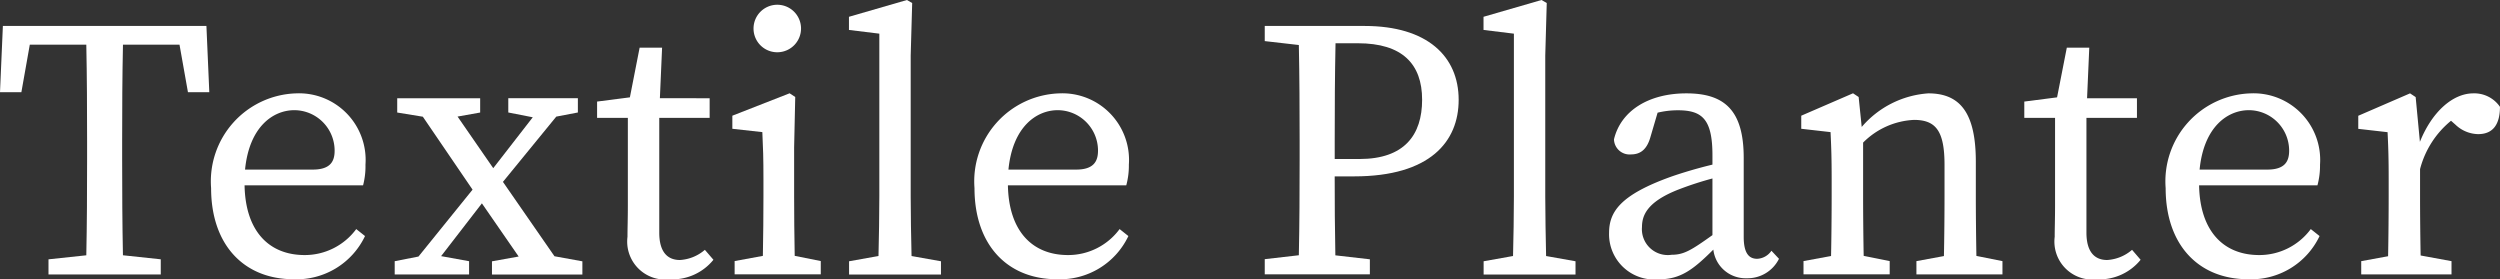 <svg xmlns="http://www.w3.org/2000/svg" width="104.193" height="11.638" viewBox="0 0 104.193 11.638">
  <rect x="0" y="0" width="104.193" height="11.638" fill="#333333" stroke="none"/>
  <g id="グループ_348" data-name="グループ 348" transform="translate(-202.785 -302.374)">
    <path id="パス_78" data-name="パス 78" d="M207.923,304.475h-5.018l-.12,2.76h.891l.351-1.981h2.355c.027,1.338.033,2.682.033,4.017v.762c0,1.351-.006,2.684-.033,4l-1.576.168v.631h4.679V314.2l-1.576-.168c-.027-1.332-.033-2.669-.033-4v-.761c0-1.358.006-2.7.034-4.017h2.356l.352,1.981h.89l-.12-2.76Z" transform="translate(0 -1.019)" fill="#fff"/>
    <path id="パス_79" data-name="パス 79" d="M226.3,312.9a2.777,2.777,0,0,0-2.881-2.972,3.668,3.668,0,0,0-3.553,3.947c0,2.359,1.361,3.8,3.444,3.8a3.157,3.157,0,0,0,2.971-1.8l-.366-.291a2.665,2.665,0,0,1-2.149,1.083c-1.5,0-2.472-1.011-2.505-2.907H226.2A3.119,3.119,0,0,0,226.3,312.9Zm-2.2.205h-2.819c.175-1.788,1.171-2.476,2.054-2.476a1.686,1.686,0,0,1,1.679,1.677C225.018,312.754,224.847,313.105,224.1,313.105Z" transform="translate(-8.283 -3.663)" fill="#fff"/>
    <path id="パス_80" data-name="パス 80" d="M239.234,313.808l2.223-2.72.9-.172v-.594h-2.9v.594l1.02.2-1.647,2.121-1.487-2.151.942-.168v-.594h-3.457v.594l1.068.174,2.072,3.04-2.254,2.788-.991.194v.552h3.1v-.552l-1.166-.211,1.7-2.2,1.532,2.216-1.112.2v.552h3.768v-.552l-1.163-.211Z" transform="translate(-15.488 -3.854)" fill="#fff"/>
    <path id="パス_81" data-name="パス 81" d="M254.545,315.08c-.522,0-.861-.34-.861-1.139v-4.784h2.1v-.819H253.71l.092-2.108h-.936l-.406,2.071-1.367.176v.68h1.282V312.8c0,.6-.015.933-.015,1.314a1.584,1.584,0,0,0,1.761,1.771,2.208,2.208,0,0,0,1.821-.814l-.357-.415A1.743,1.743,0,0,1,254.545,315.08Z" transform="translate(-23.423 -1.87)" fill="#fff"/>
    <path id="パス_82" data-name="パス 82" d="M264.785,304.739a.99.99,0,1,0-1.037-.989A.988.988,0,0,0,264.785,304.739Z" transform="translate(-29.558 -0.188)" fill="#fff"/>
    <path id="パス_83" data-name="パス 83" d="M264.61,314.223V312.18l.046-2.1-.234-.155-2.387.934v.545l1.25.139c.031.619.046,1.1.046,1.949v.728c0,.69-.008,1.7-.024,2.481l-1.177.216v.552h3.59v-.552l-1.086-.217C264.618,315.926,264.61,314.913,264.61,314.223Z" transform="translate(-28.728 -3.663)" fill="#fff"/>
    <path id="パス_84" data-name="パス 84" d="M274.042,310.561v-5.866l.062-2.195-.218-.126-2.417.7v.548l1.266.155v6.789c0,.826-.017,1.652-.035,2.478l-1.226.219v.552h3.83v-.552l-1.226-.218C274.06,312.213,274.042,311.387,274.042,310.561Z" transform="translate(-33.302)" fill="#fff"/>
    <path id="パス_85" data-name="パス 85" d="M288.058,312.9a2.777,2.777,0,0,0-2.881-2.972,3.668,3.668,0,0,0-3.553,3.947c0,2.359,1.36,3.8,3.443,3.8a3.156,3.156,0,0,0,2.971-1.8l-.366-.291a2.666,2.666,0,0,1-2.149,1.083c-1.5,0-2.473-1.011-2.506-2.907h4.933A3.138,3.138,0,0,0,288.058,312.9Zm-2.2.205h-2.819c.175-1.788,1.172-2.476,2.054-2.476a1.686,1.686,0,0,1,1.679,1.677C286.774,312.754,286.6,313.105,285.86,313.105Z" transform="translate(-38.225 -3.663)" fill="#fff"/>
    <path id="パス_86" data-name="パス 86" d="M309.272,304.475h-4.164v.631l1.421.163c.027,1.333.033,2.672.033,4v.762c0,1.353-.006,2.688-.033,4l-1.421.163v.631h4.381V314.2l-1.438-.165c-.023-1.114-.027-2.188-.028-3.291h.812c3.167,0,4.355-1.454,4.355-3.189C313.191,305.74,311.878,304.475,309.272,304.475Zm-.216,5.545h-1.032v-.75c0-1.378.006-2.738.034-4.074h.936c1.842,0,2.673.859,2.673,2.355C311.666,309.018,310.928,310.02,309.056,310.02Z" transform="translate(-49.612 -1.019)" fill="#fff"/>
    <path id="パス_87" data-name="パス 87" d="M325.38,310.561v-5.866l.062-2.195-.218-.126-2.417.7v.548l1.266.155v6.789c0,.826-.017,1.652-.036,2.478l-1.226.219v.552h3.83v-.552l-1.226-.218C325.4,312.213,325.38,311.387,325.38,310.561Z" transform="translate(-58.193)" fill="#fff"/>
    <path id="パス_88" data-name="パス 88" d="M339.136,316.823c-.348,0-.56-.242-.56-.915v-3.29c0-1.956-.774-2.69-2.389-2.69-1.586,0-2.736.735-3.018,1.917a.65.65,0,0,0,.716.627c.428,0,.675-.257.808-.739l.294-1a3.61,3.61,0,0,1,.843-.1c1.019,0,1.443.373,1.443,1.881v.384c-.618.148-1.27.342-1.745.51-2.09.754-2.563,1.455-2.563,2.334a1.886,1.886,0,0,0,2.07,1.936c.91,0,1.433-.4,2.275-1.238a1.351,1.351,0,0,0,1.39,1.193,1.46,1.46,0,0,0,1.346-.81l-.315-.336A.755.755,0,0,1,339.136,316.823Zm-4.8-1.312c0-.465.172-1.049,1.524-1.576a13.889,13.889,0,0,1,1.413-.46v2.361c-.883.63-1.191.819-1.7.819A1.079,1.079,0,0,1,334.335,315.511Z" transform="translate(-63.118 -3.663)" fill="#fff"/>
    <path id="パス_89" data-name="パス 89" d="M355.79,314.223v-1.445c0-2.028-.649-2.85-1.98-2.85a4.008,4.008,0,0,0-2.776,1.4l-.128-1.248-.234-.155-2.158.934v.545l1.221.139c.03.619.046,1.09.046,1.941v.737c0,.691-.008,1.709-.025,2.486l-1.148.211v.552H352.2v-.552l-1.084-.217c-.015-.776-.024-1.79-.024-2.479V311.98a3.2,3.2,0,0,1,2.118-.946c.911,0,1.275.457,1.275,1.871v1.318c0,.712-.008,1.717-.025,2.486l-1.146.211v.552H356.9v-.552l-1.086-.217C355.8,315.934,355.79,314.933,355.79,314.223Z" transform="translate(-70.658 -3.663)" fill="#fff"/>
    <path id="パス_90" data-name="パス 90" d="M370.011,315.08c-.522,0-.862-.34-.862-1.139v-4.784h2.105v-.819h-2.079l.092-2.108h-.936l-.406,2.071-1.366.176v.68h1.282V312.8c0,.6-.015.933-.015,1.314a1.584,1.584,0,0,0,1.76,1.771,2.208,2.208,0,0,0,1.821-.814l-.357-.415A1.742,1.742,0,0,1,370.011,315.08Z" transform="translate(-79.407 -1.87)" fill="#fff"/>
    <path id="パス_91" data-name="パス 91" d="M384.428,312.9a2.777,2.777,0,0,0-2.881-2.972,3.668,3.668,0,0,0-3.553,3.947c0,2.359,1.361,3.8,3.444,3.8a3.155,3.155,0,0,0,2.971-1.8l-.366-.291a2.665,2.665,0,0,1-2.149,1.083c-1.5,0-2.473-1.011-2.506-2.907h4.933A3.139,3.139,0,0,0,384.428,312.9Zm-2.2.205h-2.819c.174-1.788,1.172-2.476,2.053-2.476a1.686,1.686,0,0,1,1.679,1.677C383.144,312.754,382.973,313.105,382.231,313.105Z" transform="translate(-84.951 -3.663)" fill="#fff"/>
    <path id="パス_92" data-name="パス 92" d="M398.372,309.928c-.844,0-1.716.752-2.225,2.021l-.177-1.866-.234-.155-2.158.934v.545l1.221.139c.031.619.046,1.089.046,1.94v.738c0,.693-.008,1.714-.024,2.492l-1.12.205v.552h3.763v-.552l-1.287-.236c-.015-.774-.024-1.777-.024-2.461v-1.138a3.854,3.854,0,0,1,1.291-2.016l.188.166a1.4,1.4,0,0,0,.943.391c.619,0,.907-.405.909-1.137A1.293,1.293,0,0,0,398.372,309.928Z" transform="translate(-92.507 -3.663)" fill="#fff"/>
  </g>
</svg>
